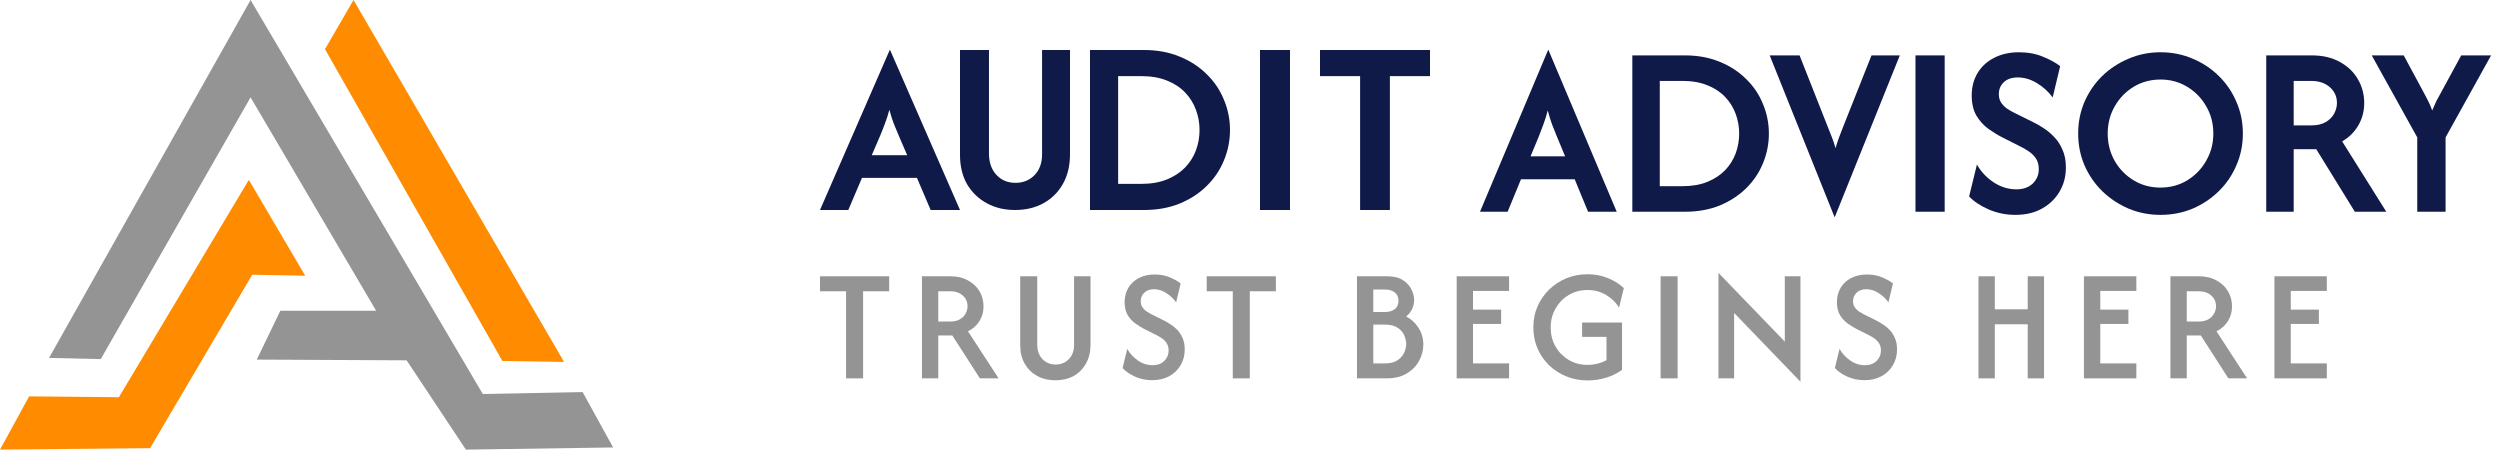 <svg xmlns="http://www.w3.org/2000/svg" width="250" height="45" viewBox="0 0 250 45" fill="none"><path d="M227.443 37.836V27.629H232.682V29.093H229.076V30.963H231.888V32.393H229.076V36.339H232.682V37.836H227.443Z" fill="#949494"></path><path d="M217.043 37.836V27.629H219.89C220.578 27.629 221.168 27.769 221.659 28.049C222.159 28.321 222.54 28.684 222.805 29.138C223.069 29.591 223.202 30.09 223.202 30.634C223.202 31.179 223.065 31.671 222.794 32.109C222.521 32.547 222.14 32.888 221.648 33.13L224.71 37.836H222.838L220.083 33.549H218.677V37.836H217.043ZM218.677 32.154H219.867C220.268 32.154 220.593 32.079 220.843 31.927C221.099 31.777 221.289 31.583 221.409 31.35C221.538 31.115 221.603 30.877 221.603 30.634C221.603 30.196 221.444 29.837 221.126 29.557C220.809 29.27 220.389 29.126 219.867 29.126H218.677V32.154Z" fill="#949494"></path><path d="M208.394 37.836V27.629H213.634V29.093H210.028V30.963H212.84V32.393H210.028V36.339H213.634V37.836H208.394Z" fill="#949494"></path><path d="M197.85 37.836V27.629H199.483V30.93H202.772V27.629H204.405V37.836H202.772V32.427H199.483V37.836H197.85Z" fill="#949494"></path><path d="M186.45 38.018C185.836 38.018 185.266 37.901 184.737 37.666C184.216 37.432 183.799 37.145 183.489 36.804L183.954 34.888C184.197 35.327 184.544 35.708 184.997 36.033C185.451 36.358 185.954 36.521 186.506 36.521C186.975 36.521 187.356 36.381 187.652 36.102C187.947 35.814 188.093 35.466 188.093 35.058C188.093 34.74 188.018 34.48 187.867 34.275C187.723 34.071 187.554 33.909 187.356 33.788C187.16 33.659 186.998 33.565 186.869 33.505L185.644 32.891C185.372 32.748 185.084 32.57 184.782 32.358C184.48 32.147 184.222 31.871 184.011 31.531C183.799 31.183 183.693 30.744 183.693 30.215C183.693 29.671 183.818 29.191 184.068 28.775C184.318 28.359 184.669 28.034 185.122 27.8C185.576 27.565 186.102 27.448 186.698 27.448C187.273 27.448 187.783 27.546 188.23 27.743C188.676 27.931 189.032 28.132 189.296 28.344L188.843 30.238C188.601 29.882 188.279 29.576 187.878 29.319C187.485 29.055 187.065 28.922 186.619 28.922C186.211 28.922 185.89 29.039 185.655 29.274C185.421 29.501 185.304 29.78 185.304 30.113C185.304 30.348 185.357 30.548 185.463 30.715C185.576 30.881 185.713 31.021 185.871 31.134C186.038 31.24 186.2 31.334 186.359 31.417L187.606 32.041C187.78 32.124 187.985 32.241 188.218 32.393C188.46 32.537 188.695 32.722 188.922 32.949C189.149 33.175 189.334 33.451 189.478 33.776C189.628 34.101 189.705 34.49 189.705 34.944C189.705 35.534 189.565 36.064 189.284 36.533C189.012 36.993 188.634 37.356 188.151 37.621C187.666 37.886 187.1 38.018 186.45 38.018Z" fill="#949494"></path><path d="M180.046 38.176L173.412 31.292V37.836H171.846V27.289L178.481 34.162V27.629H180.046V38.176Z" fill="#949494"></path><path d="M166.061 37.836V27.629H167.762V37.836H166.061Z" fill="#949494"></path><path d="M158.755 38.041C157.999 38.041 157.293 37.908 156.635 37.643C155.977 37.372 155.399 36.997 154.9 36.521C154.409 36.037 154.022 35.473 153.743 34.831C153.47 34.188 153.335 33.493 153.335 32.745C153.335 31.996 153.47 31.3 153.743 30.657C154.022 30.015 154.409 29.451 154.9 28.968C155.399 28.483 155.973 28.106 156.623 27.833C157.281 27.561 157.989 27.425 158.745 27.425C159.455 27.425 160.121 27.546 160.74 27.788C161.36 28.03 161.908 28.37 162.385 28.809L161.908 30.759C161.591 30.245 161.16 29.826 160.616 29.501C160.071 29.168 159.448 29.001 158.745 29.001C158.049 29.001 157.425 29.168 156.873 29.501C156.321 29.834 155.883 30.284 155.557 30.85C155.232 31.41 155.07 32.041 155.07 32.745C155.07 33.447 155.228 34.082 155.546 34.65C155.871 35.209 156.31 35.656 156.862 35.988C157.421 36.32 158.045 36.487 158.733 36.487C159.096 36.487 159.44 36.445 159.765 36.362C160.09 36.279 160.385 36.162 160.65 36.01V33.686H158.211V32.256H162.203V36.986C161.743 37.326 161.213 37.587 160.616 37.768C160.026 37.95 159.406 38.041 158.755 38.041Z" fill="#949494"></path><path d="M145.667 37.836V27.629H150.907V29.093H147.3V30.963H150.113V32.393H147.3V36.339H150.907V37.836H145.667Z" fill="#949494"></path><path d="M135.697 37.836V27.629H138.725C139.391 27.629 139.92 27.762 140.313 28.026C140.706 28.283 140.986 28.597 141.153 28.968C141.326 29.33 141.413 29.674 141.413 30C141.413 30.332 141.341 30.642 141.197 30.93C141.061 31.209 140.868 31.448 140.619 31.644C141.133 31.916 141.545 32.298 141.855 32.789C142.173 33.281 142.332 33.837 142.332 34.457C142.332 35.017 142.192 35.557 141.911 36.079C141.64 36.593 141.228 37.016 140.676 37.349C140.131 37.674 139.458 37.836 138.657 37.836H135.697ZM137.33 36.339H138.51C139.016 36.339 139.421 36.241 139.723 36.044C140.033 35.84 140.26 35.591 140.403 35.296C140.547 34.994 140.619 34.695 140.619 34.4C140.619 34.113 140.551 33.818 140.415 33.516C140.279 33.213 140.056 32.964 139.746 32.767C139.443 32.562 139.031 32.46 138.51 32.46H137.33V36.339ZM137.33 31.202H138.498C138.899 31.202 139.224 31.107 139.473 30.919C139.723 30.721 139.848 30.446 139.848 30.09C139.848 29.72 139.727 29.44 139.485 29.251C139.243 29.055 138.929 28.956 138.544 28.956H137.33V31.202Z" fill="#949494"></path><path d="M120.669 29.126V27.629H127.588V29.126H124.979V37.836H123.278V29.126H120.669Z" fill="#949494"></path><path d="M115.218 38.018C114.606 38.018 114.035 37.901 113.506 37.666C112.984 37.432 112.569 37.145 112.259 36.804L112.723 34.888C112.965 35.327 113.313 35.708 113.767 36.033C114.221 36.358 114.724 36.521 115.276 36.521C115.744 36.521 116.126 36.381 116.421 36.102C116.715 35.814 116.863 35.466 116.863 35.058C116.863 34.74 116.788 34.48 116.636 34.275C116.492 34.071 116.323 33.909 116.126 33.788C115.93 33.659 115.767 33.565 115.638 33.505L114.414 32.891C114.141 32.748 113.854 32.57 113.552 32.358C113.25 32.147 112.992 31.871 112.78 31.531C112.569 31.183 112.463 30.744 112.463 30.215C112.463 29.671 112.588 29.191 112.837 28.775C113.086 28.359 113.438 28.034 113.892 27.8C114.345 27.565 114.871 27.448 115.468 27.448C116.043 27.448 116.553 27.546 116.999 27.743C117.446 27.931 117.8 28.132 118.065 28.344L117.612 30.238C117.369 29.882 117.048 29.576 116.648 29.319C116.255 29.055 115.835 28.922 115.389 28.922C114.981 28.922 114.66 29.039 114.425 29.274C114.191 29.501 114.073 29.78 114.073 30.113C114.073 30.348 114.126 30.548 114.232 30.715C114.345 30.881 114.481 31.021 114.641 31.134C114.807 31.24 114.97 31.334 115.128 31.417L116.376 32.041C116.549 32.124 116.753 32.241 116.988 32.393C117.23 32.537 117.464 32.722 117.691 32.949C117.918 33.175 118.104 33.451 118.247 33.776C118.398 34.101 118.474 34.49 118.474 34.944C118.474 35.534 118.333 36.064 118.054 36.533C117.782 36.993 117.404 37.356 116.92 37.621C116.436 37.886 115.869 38.018 115.218 38.018Z" fill="#949494"></path><path d="M105.536 38.03C104.855 38.03 104.251 37.886 103.722 37.599C103.192 37.303 102.777 36.895 102.474 36.373C102.171 35.844 102.021 35.224 102.021 34.513V27.629H103.722V34.434C103.722 35.046 103.895 35.538 104.243 35.908C104.591 36.271 105.034 36.453 105.57 36.453C106.092 36.453 106.527 36.275 106.875 35.92C107.229 35.557 107.408 35.081 107.408 34.49V27.629H109.052V34.468C109.052 35.186 108.901 35.814 108.599 36.35C108.303 36.887 107.891 37.303 107.362 37.599C106.84 37.886 106.232 38.03 105.536 38.03Z" fill="#949494"></path><path d="M92.195 37.836V27.629H95.041C95.73 27.629 96.319 27.769 96.811 28.049C97.31 28.321 97.692 28.684 97.956 29.138C98.221 29.591 98.353 30.09 98.353 30.634C98.353 31.179 98.217 31.671 97.945 32.109C97.673 32.547 97.29 32.888 96.799 33.13L99.861 37.836H97.99L95.234 33.549H93.828V37.836H92.195ZM93.828 32.154H95.018C95.42 32.154 95.745 32.079 95.994 31.927C96.251 31.777 96.44 31.583 96.561 31.35C96.69 31.115 96.754 30.877 96.754 30.634C96.754 30.196 96.595 29.837 96.278 29.557C95.96 29.27 95.541 29.126 95.018 29.126H93.828V32.154Z" fill="#949494"></path><path d="M82 29.126V27.629H88.918V29.126H86.31V37.836H84.609V29.126H82Z" fill="#949494"></path><path d="M241.725 21.174V13.739L237.174 5.539H240.371L242.403 9.309C242.542 9.575 242.681 9.841 242.82 10.108C242.959 10.374 243.092 10.687 243.22 11.046C243.37 10.687 243.51 10.374 243.636 10.108C243.776 9.841 243.92 9.575 244.071 9.309L246.121 5.539H249.109L244.558 13.739V21.174H241.725Z" fill="#0F1A49"></path><path d="M226.624 21.174V5.539H231.176C232.276 5.539 233.214 5.759 233.99 6.199C234.778 6.627 235.38 7.206 235.797 7.936C236.214 8.654 236.422 9.442 236.422 10.299C236.422 11.121 236.225 11.868 235.831 12.54C235.449 13.2 234.911 13.733 234.216 14.138L238.629 21.174H235.484L231.627 14.92H229.369V21.174H226.624ZM229.369 12.54H231.124C231.714 12.54 232.195 12.43 232.566 12.21C232.948 11.99 233.231 11.706 233.417 11.359C233.602 11.011 233.695 10.658 233.695 10.299C233.695 9.662 233.458 9.135 232.982 8.718C232.508 8.301 231.888 8.092 231.124 8.092H229.369V12.54Z" fill="#0F1A49"></path><path d="M216.052 21.487C214.917 21.487 213.852 21.279 212.856 20.862C211.86 20.433 210.98 19.848 210.215 19.107C209.462 18.366 208.872 17.503 208.443 16.518C208.026 15.534 207.817 14.48 207.817 13.357C207.817 12.233 208.026 11.179 208.443 10.195C208.872 9.21 209.462 8.347 210.215 7.606C210.98 6.865 211.86 6.286 212.856 5.869C213.852 5.44 214.917 5.226 216.052 5.226C217.199 5.226 218.27 5.44 219.267 5.869C220.263 6.286 221.137 6.865 221.89 7.606C222.643 8.347 223.228 9.21 223.645 10.195C224.073 11.179 224.288 12.233 224.288 13.357C224.288 14.48 224.073 15.534 223.645 16.518C223.228 17.503 222.643 18.366 221.89 19.107C221.137 19.848 220.263 20.433 219.267 20.862C218.27 21.279 217.199 21.487 216.052 21.487ZM216.052 18.759C217.037 18.759 217.929 18.516 218.728 18.03C219.527 17.543 220.158 16.889 220.622 16.067C221.096 15.244 221.334 14.341 221.334 13.357C221.334 12.349 221.096 11.44 220.622 10.629C220.158 9.818 219.527 9.17 218.728 8.683C217.929 8.197 217.037 7.953 216.052 7.953C215.057 7.953 214.158 8.197 213.359 8.683C212.561 9.17 211.929 9.824 211.466 10.646C211.003 11.457 210.771 12.36 210.771 13.357C210.771 14.352 211.003 15.262 211.466 16.084C211.929 16.895 212.561 17.543 213.359 18.03C214.158 18.516 215.057 18.759 216.052 18.759Z" fill="#0F1A49"></path><path d="M201.533 21.487C200.595 21.487 199.709 21.308 198.875 20.948C198.053 20.589 197.399 20.155 196.912 19.645L197.694 16.449C198.076 17.144 198.626 17.734 199.344 18.221C200.062 18.696 200.827 18.933 201.637 18.933C202.321 18.933 202.865 18.742 203.27 18.36C203.676 17.966 203.879 17.485 203.879 16.918C203.879 16.466 203.774 16.096 203.566 15.806C203.357 15.517 203.114 15.285 202.836 15.111C202.558 14.926 202.321 14.787 202.124 14.694L200.265 13.756C199.79 13.513 199.315 13.223 198.84 12.887C198.366 12.54 197.966 12.1 197.642 11.567C197.329 11.023 197.172 10.351 197.172 9.552C197.172 8.695 197.369 7.942 197.763 7.293C198.157 6.645 198.707 6.141 199.414 5.782C200.132 5.411 200.96 5.226 201.898 5.226C202.801 5.226 203.607 5.376 204.313 5.678C205.019 5.967 205.587 6.28 206.016 6.616L205.268 9.743C204.851 9.175 204.33 8.7 203.705 8.318C203.08 7.936 202.437 7.745 201.776 7.745C201.174 7.745 200.705 7.907 200.369 8.231C200.045 8.544 199.883 8.938 199.883 9.413C199.883 9.725 199.952 9.998 200.092 10.229C200.242 10.461 200.433 10.664 200.664 10.837C200.908 10.999 201.168 11.15 201.446 11.289L203.34 12.227C203.63 12.366 203.954 12.552 204.313 12.783C204.684 13.015 205.043 13.31 205.39 13.669C205.737 14.017 206.021 14.445 206.241 14.955C206.473 15.453 206.589 16.049 206.589 16.744C206.589 17.648 206.375 18.458 205.946 19.176C205.529 19.883 204.944 20.445 204.191 20.862C203.45 21.279 202.564 21.487 201.533 21.487Z" fill="#0F1A49"></path><path d="M191.548 21.174V5.539H194.467V21.174H191.548Z" fill="#0F1A49"></path><path d="M183.449 21.695L176.969 5.539H179.957L182.789 12.714C182.928 13.061 183.061 13.397 183.189 13.721C183.316 14.046 183.438 14.41 183.553 14.816C183.669 14.422 183.785 14.069 183.901 13.756C184.028 13.432 184.161 13.084 184.301 12.714L187.15 5.539H189.981L183.484 21.695H183.449Z" fill="#0F1A49"></path><path d="M163.233 21.174V5.539H168.496C169.782 5.539 170.94 5.753 171.972 6.181C173.002 6.598 173.882 7.172 174.612 7.901C175.354 8.619 175.915 9.453 176.297 10.403C176.691 11.341 176.888 12.326 176.888 13.357C176.888 14.387 176.691 15.377 176.297 16.327C175.915 17.265 175.354 18.099 174.612 18.829C173.882 19.547 173.002 20.12 171.972 20.549C170.94 20.966 169.782 21.174 168.496 21.174H163.233ZM165.978 18.62H168.236C169.198 18.62 170.031 18.476 170.738 18.186C171.444 17.897 172.035 17.509 172.51 17.022C172.985 16.524 173.338 15.962 173.569 15.337C173.801 14.7 173.917 14.04 173.917 13.357C173.917 12.673 173.801 12.019 173.569 11.393C173.338 10.756 172.985 10.189 172.51 9.691C172.035 9.193 171.444 8.805 170.738 8.527C170.031 8.237 169.198 8.092 168.236 8.092H165.978V18.62Z" fill="#0F1A49"></path><path d="M148 21.174L154.81 5H154.845L161.672 21.174H158.806L157.468 17.925H152.1L150.762 21.174H148ZM153.055 15.632H156.512L155.696 13.669C155.522 13.252 155.36 12.847 155.21 12.453C155.059 12.048 154.914 11.579 154.775 11.046C154.636 11.579 154.491 12.042 154.341 12.436C154.202 12.829 154.045 13.241 153.871 13.669L153.055 15.632Z" fill="#0F1A49"></path><path fill-rule="evenodd" clip-rule="evenodd" d="M4.905 35.791L25.057 0L48.282 39.402L58.264 39.209L61.312 44.745L46.591 44.962L40.66 36.032L25.677 35.96L28.035 31.074H37.612L25.058 9.736L10.075 35.911L4.905 35.791Z" fill="#949494"></path><path fill-rule="evenodd" clip-rule="evenodd" d="M32.498 4.914L35.352 0L56.407 36.194L50.239 36.096L32.498 4.914ZM2.914 39.636L11.888 39.721L24.884 17.988L30.521 27.571L25.221 27.474L15.008 44.816L0 44.962L2.914 39.636Z" fill="#FF8C00"></path><path d="M132 7.613V5H143V7.613H138.989V21H136.011V7.613H132Z" fill="#0F1A49"></path><path d="M126 21V5H129V21H126Z" fill="#0F1A49"></path><path d="M109 21V5H114.397C115.715 5 116.902 5.219 117.959 5.658C119.016 6.084 119.919 6.671 120.667 7.418C121.427 8.153 122.003 9.006 122.394 9.978C122.798 10.938 123 11.945 123 13C123 14.055 122.798 15.068 122.394 16.04C122.003 17 121.427 17.853 120.667 18.6C119.919 19.335 119.016 19.922 117.959 20.36C116.902 20.787 115.715 21 114.397 21H109ZM111.814 18.387H114.13C115.115 18.387 115.97 18.238 116.695 17.942C117.419 17.646 118.025 17.249 118.511 16.751C118.998 16.241 119.36 15.667 119.598 15.027C119.835 14.375 119.954 13.699 119.954 13C119.954 12.301 119.835 11.631 119.598 10.991C119.36 10.339 118.998 9.758 118.511 9.249C118.025 8.739 117.419 8.342 116.695 8.058C115.97 7.761 115.115 7.613 114.13 7.613H111.814V18.387Z" fill="#0F1A49"></path><path d="M101.5 21C100.443 21 99.5 20.774 98.672 20.321C97.845 19.868 97.19 19.236 96.707 18.423C96.236 17.599 96 16.618 96 15.481V5H98.897V15.342C98.897 16.235 99.144 16.949 99.638 17.483C100.132 18.017 100.77 18.284 101.552 18.284C102.31 18.284 102.943 18.029 103.448 17.518C103.954 16.996 104.207 16.305 104.207 15.446V5H107V15.429C107 16.566 106.764 17.553 106.293 18.389C105.822 19.224 105.172 19.868 104.345 20.321C103.529 20.774 102.58 21 101.5 21Z" fill="#0F1A49"></path><path d="M82 21L88.973 5H89.009L96 21H93.065L91.695 17.786H86.198L84.829 21H82ZM87.177 15.518H90.717L89.88 13.576C89.703 13.163 89.537 12.762 89.382 12.373C89.228 11.972 89.08 11.508 88.938 10.981C88.795 11.508 88.647 11.966 88.493 12.356C88.351 12.745 88.191 13.152 88.013 13.576L87.177 15.518Z" fill="#0F1A49"></path></svg>